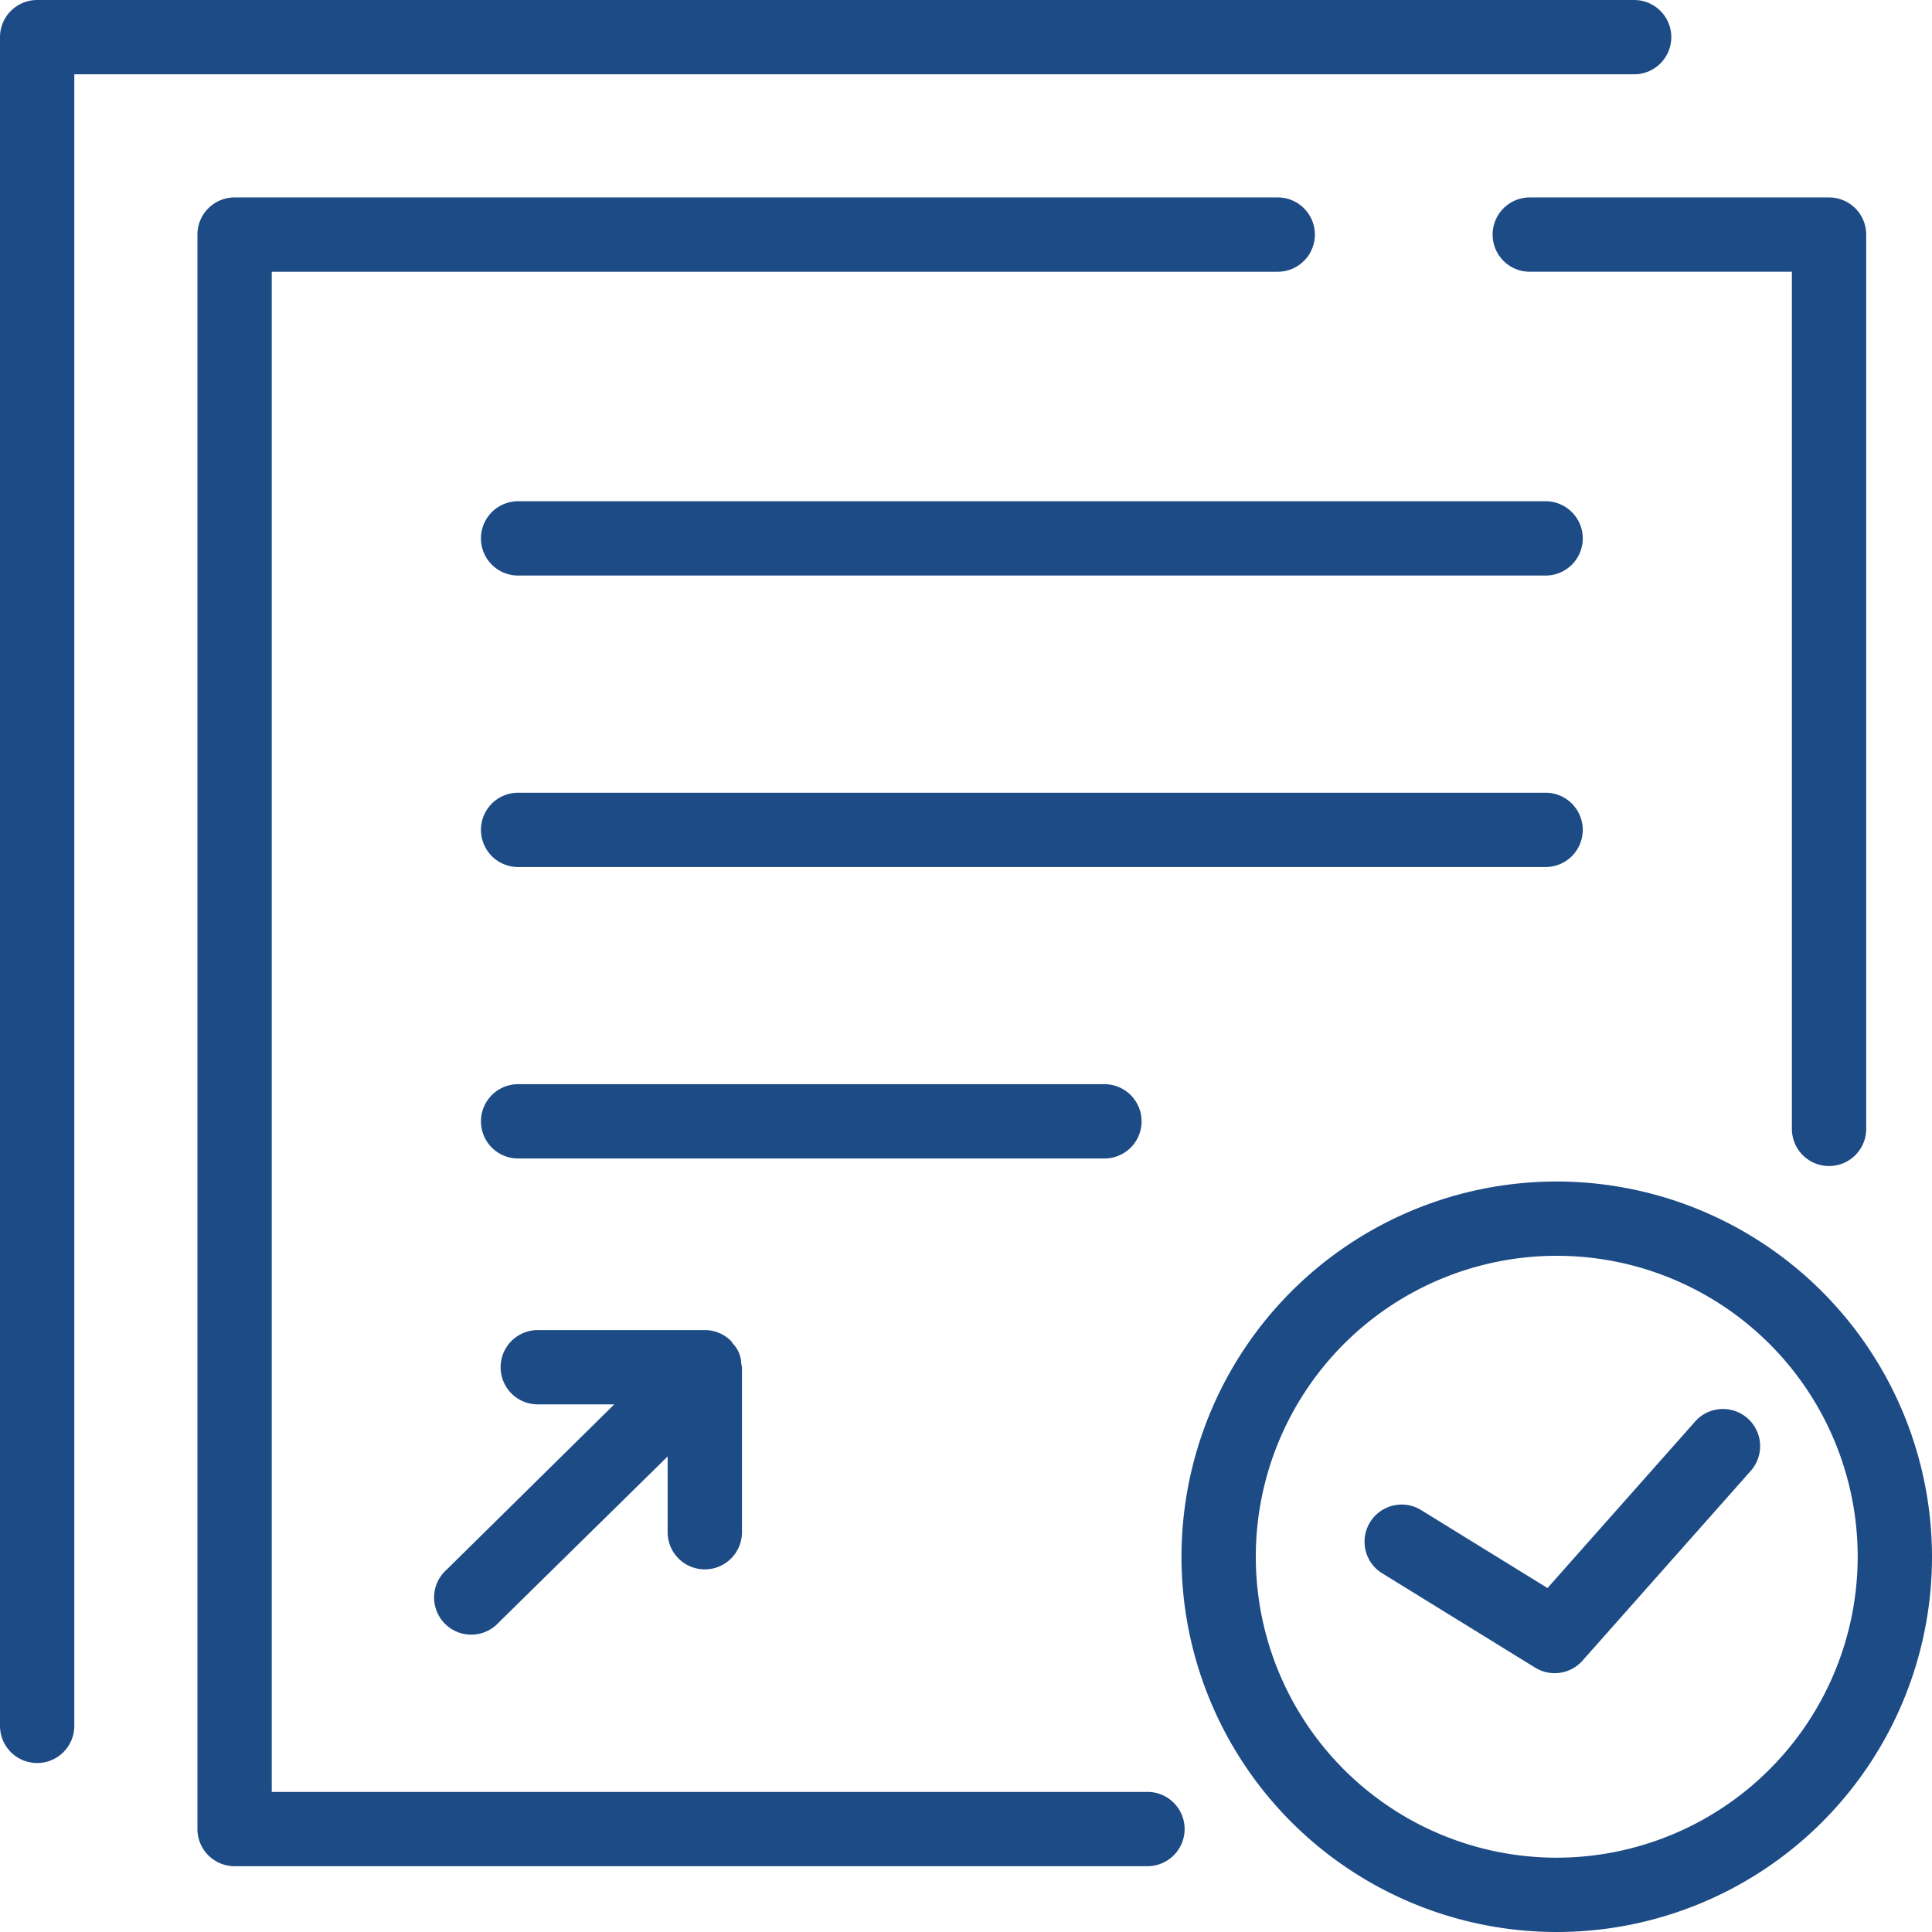 <svg height="52" viewBox="0 0 52 52" width="52" xmlns="http://www.w3.org/2000/svg"><g fill="#1d4b86"><path d="m40.174 6.314a1 1 0 0 0 1 1h7.055v23.07a1 1 0 0 0 2 0v-24.07a1 1 0 0 0 -1-1h-8.055a1 1 0 0 0 -1 1z"/><path d="m30.884 48.229h-23.57v-40.915h27.076a1 1 0 0 0 0-2h-28.076a1 1 0 0 0 -1 1v42.915a1 1 0 0 0 1 1h24.57a1 1 0 0 0 0-2z"/><path d="m41.9 31.8a10.1 10.1 0 1 0 10.1 10.1 10.111 10.111 0 0 0 -10.1-10.1zm0 18.2a8.1 8.1 0 1 1 8.1-8.1 8.109 8.109 0 0 1 -8.1 8.1z"/><path d="m45.627 38.258-3.976 4.484-3.43-2.116a1 1 0 0 0 -1.051 1.7l4.146 2.557a1 1 0 0 0 1.274-.183l4.533-5.113a1 1 0 0 0 -1.5-1.326z"/><path d="m44.983 1a1 1 0 0 0 -1-1h-42.983a1 1 0 0 0 -1 1v45.452a1 1 0 0 0 2 0v-44.452h41.983a1 1 0 0 0 1-1z"/><path d="m41.6 13.491h-27.655a1 1 0 0 0 0 2h27.655a1 1 0 0 0 0-2z"/><path d="m42.6 22.336a1 1 0 0 0 -1-1h-27.655a1 1 0 0 0 0 2h27.655a1 1 0 0 0 1-1z"/><path d="m30.726 30.181a1 1 0 0 0 -1-1h-15.781a1 1 0 0 0 0 2h15.78a1 1 0 0 0 1.001-1z"/><path d="m18.97 42.24a1 1 0 0 0 1-1v-4.434a.921.921 0 0 0 -.019-.1.8.8 0 0 0 -.231-.548c-.016-.018-.021-.041-.038-.059a1 1 0 0 0 -.708-.3h-4.5a1 1 0 1 0 0 2h2.059l-4.51 4.447a1 1 0 1 0 1.4 1.424l4.547-4.47v2.04a1 1 0 0 0 1 1z"/></g></svg>